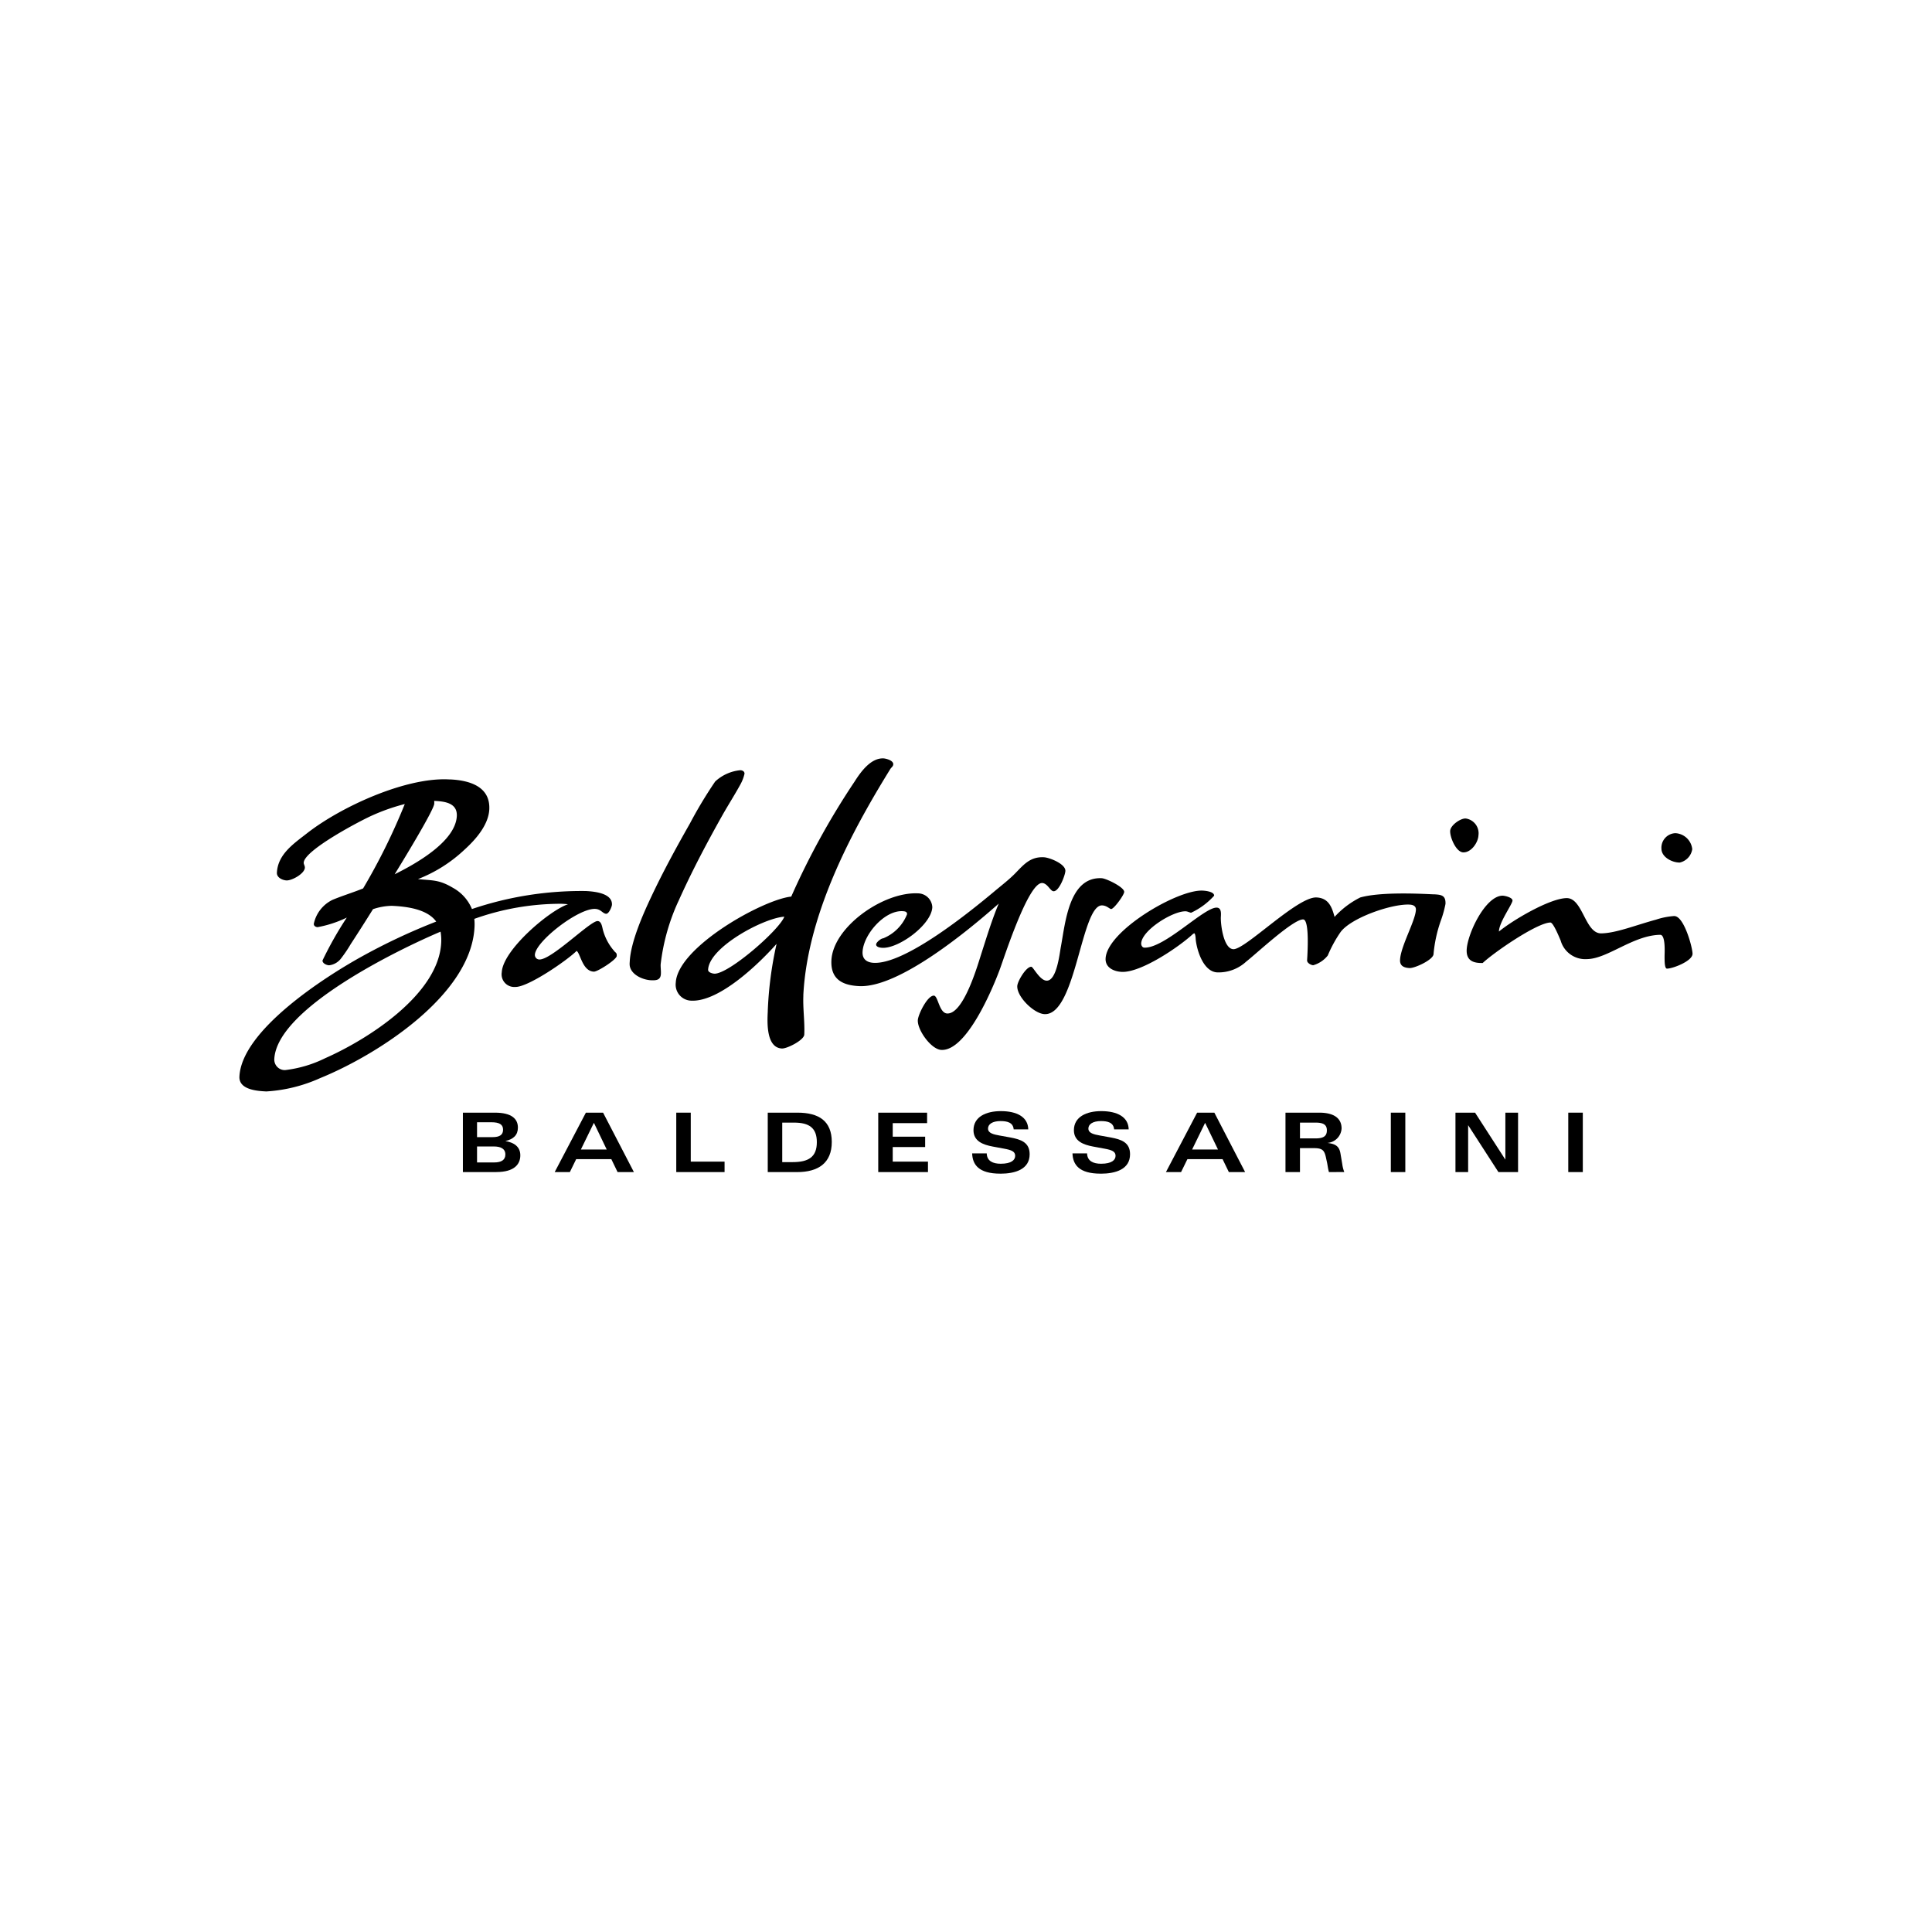 <svg xmlns="http://www.w3.org/2000/svg" width="200" height="200" viewBox="0 0 200 200"><g transform="translate(-5468 -2557)"><g transform="translate(241 3075)"><path d="M0,0H200V200H0Z" transform="translate(5227 -518)" fill="none"/></g><g transform="translate(5311.703 2406.833)"><g transform="translate(204.215 265.185)"><path d="M221.823,293.916h-3.471v-6.151h3.325c1.724,0,2.37.646,2.37,1.542,0,.777-.453,1.2-1.3,1.4.852.135,1.55.554,1.55,1.473s-.616,1.732-2.476,1.732Zm-.52-5.157h-1.486v1.54h1.588c.76,0,1.106-.235,1.106-.773,0-.515-.346-.768-1.208-.768Zm.264,2.506h-1.75v1.654h1.766c.765,0,1.166-.264,1.166-.827,0-.624-.534-.827-1.182-.827Z" transform="translate(-218.352 -287.601)"/><path d="M240.173,293.916l-.646-1.338h-3.64l-.654,1.338h-1.569l3.228-6.151h1.781l3.19,6.151Zm-2.451-5.1-1.347,2.763h2.674l-1.327-2.763Z" transform="translate(-224.16 -287.601)"/><path d="M253.941,293.916v-6.151h1.5v5.069h3.5v1.082Z" transform="translate(-231.852 -287.601)"/><path d="M272.241,293.916H269.2v-6.151h3.08c2.192,0,3.549.852,3.549,3.033s-1.4,3.119-3.591,3.119Zm-.325-5.122H270.7v4.091h1.082c1.639,0,2.5-.529,2.5-2.062,0-1.488-.8-2.028-2.363-2.028Z" transform="translate(-237.641 -287.601)"/><path d="M287.627,293.916v-6.151h5.058v1.082h-3.558v1.407h3.356v1.071h-3.356v1.509h3.648v1.082Z" transform="translate(-244.63 -287.601)"/><path d="M306.2,293.979c-2.226,0-2.875-.929-2.91-2.1H304.8c.017.8.646,1.074,1.444,1.074,1.129,0,1.5-.4,1.5-.822,0-.438-.369-.6-1.152-.74l-1.185-.22c-.988-.187-1.979-.547-1.979-1.689,0-1.395,1.313-1.976,2.83-1.976,1.665,0,2.814.607,2.84,1.887h-1.509c-.06-.711-.667-.857-1.366-.857-.825,0-1.29.318-1.29.776,0,.485.585.608,1.179.717l1.151.208c1.064.2,1.979.5,1.979,1.731,0,1.565-1.5,2.015-3.048,2.015Z" transform="translate(-250.571 -287.501)"/><path d="M322.932,293.979c-2.224,0-2.87-.929-2.907-2.1h1.511c.018.8.647,1.074,1.448,1.074,1.125,0,1.5-.4,1.5-.822,0-.438-.366-.6-1.146-.74l-1.191-.22c-.987-.187-1.975-.547-1.975-1.689,0-1.395,1.315-1.976,2.831-1.976,1.662,0,2.814.607,2.84,1.887h-1.508c-.062-.711-.669-.857-1.364-.857-.826,0-1.3.318-1.3.776,0,.485.59.608,1.186.717l1.149.208c1.066.2,1.978.5,1.978,1.731,0,1.565-1.5,2.015-3.051,2.015Z" transform="translate(-256.92 -287.501)"/><path d="M342.125,293.916l-.649-1.338h-3.641l-.656,1.338h-1.567l3.229-6.151h1.783l3.185,6.151Zm-2.457-5.1-1.346,2.763H341l-1.333-2.763Z" transform="translate(-262.833 -287.601)"/><path d="M360.046,293.916c-.109-.409-.129-.657-.185-.94l-.115-.529c-.173-.832-.393-1.011-1.319-1.011h-1.378v2.48h-1.5v-6.151h3.494c1.542,0,2.313.595,2.313,1.634a1.592,1.592,0,0,1-1.468,1.5c.844.1,1.231.344,1.354,1.1l.188,1.112a3.488,3.488,0,0,0,.206.8Zm-1.38-5.122h-1.617v1.635h1.617c.877,0,1.167-.28,1.167-.834,0-.58-.359-.8-1.167-.8Z" transform="translate(-270.394 -287.601)"/><path d="M373.121,293.916v-6.151h1.5v6.151Z" transform="translate(-277.061 -287.601)"/><path d="M388.347,293.916l-3.135-4.855v4.855H383.9v-6.151h2.029l3.137,4.863v-4.863h1.314v6.151Z" transform="translate(-281.149 -287.601)"/><path d="M402.716,293.916v-6.151h1.505v6.151Z" transform="translate(-288.287 -287.601)"/></g><path d="M226.515,243.486c1.367-3.06,2.937-6.029,4.576-8.946.614-1.084,1.292-2.139,1.887-3.232a4.2,4.2,0,0,0,.389-1.04c.012-.25-.214-.359-.428-.369a4.45,4.45,0,0,0-2.606,1.169,45.2,45.2,0,0,0-2.617,4.348c-1.414,2.488-2.791,5.01-4.01,7.605-.852,1.8-2.12,4.671-2.218,6.685l-.01.141a1.865,1.865,0,0,0,.007.277c.133.943,1.338,1.476,2.2,1.518.547.024,1-.012,1.027-.661.018-.332-.037-.651-.024-.983a21.411,21.411,0,0,1,1.824-6.513Zm-6.609,5.159a5.45,5.45,0,0,1-1.181-2.165c-.092-.3-.137-.947-.56-.966-.761-.035-4.779,4.041-6.051,3.979a.468.468,0,0,1-.446-.49c.061-1.374,4.5-4.829,6.249-4.747.587.027.773.487,1.129.506.287.009.582-.714.6-.931.056-1.217-1.855-1.38-2.693-1.424a35.311,35.311,0,0,0-11.8,1.863,4.439,4.439,0,0,0-1.975-2.2c-1.441-.857-2.09-.74-3.612-.9a14.867,14.867,0,0,0,4.783-3.015c1.392-1.255,2.522-2.711,2.6-4.2.114-2.369-2.048-3-4-3.1h-.092l-.213-.009c-4.445-.176-11.056,2.84-14.569,5.584-1.37,1.069-3.016,2.164-3.113,4.078-.025.508.575.778.995.8.57.022,1.868-.7,1.9-1.317.007-.2-.128-.362-.119-.522.062-1.313,6.007-4.42,7.118-4.9A20.662,20.662,0,0,1,198.2,233.4a64.029,64.029,0,0,1-4.315,8.738c-1.038.42-2.123.748-3.153,1.175a3.573,3.573,0,0,0-1.949,2.486c-.009.23.2.337.394.346a11.712,11.712,0,0,0,3.021-.991,37.218,37.218,0,0,0-2.514,4.44c-.015.308.438.493.678.5a1.8,1.8,0,0,0,1.256-.732,13.937,13.937,0,0,0,.985-1.459c.783-1.2,1.545-2.4,2.308-3.62a6.417,6.417,0,0,1,1.934-.346c1.48.064,3.663.315,4.608,1.632a63.381,63.381,0,0,0-7.778,3.657c-3.712,2.062-12.364,7.578-12.593,12.388-.065,1.36,1.831,1.493,2.787,1.539a15.843,15.843,0,0,0,5.556-1.374c5.866-2.383,15.656-8.576,15.994-15.651a5.13,5.13,0,0,0-.022-.84,26.668,26.668,0,0,1,9-1.563c.233.009.469.024.7.049-1.954.66-6.746,4.744-6.856,7.038a1.306,1.306,0,0,0,1.38,1.523c1.313.062,5.431-2.788,6.366-3.732.4.261.593,2.095,1.781,2.148.382.024,2.355-1.246,2.372-1.62.017-.282-.044-.3-.243-.482Zm-18.658-15.289a1.182,1.182,0,0,0-.007-.281c1.057.049,2.407.19,2.346,1.564-.133,2.677-4.344,4.994-6.434,6.032.518-.845,4.067-6.616,4.1-7.315Zm-11.319,26.371a12.727,12.727,0,0,1-4.12,1.216,1.088,1.088,0,0,1-1.117-1.131c.248-5.257,12.914-11.376,17.212-13.2a5.12,5.12,0,0,1,.067,1.13c-.261,5.377-7.627,10.04-12.043,11.984Zm140.259-20.27a1.678,1.678,0,0,0,1.29-1.385,1.849,1.849,0,0,0-1.762-1.655,1.508,1.508,0,0,0-1.427,1.616c.014.879,1.121,1.436,1.9,1.424Zm-.567,5.537a7.693,7.693,0,0,0-1.885.371c-2.213.606-4.152,1.4-5.679,1.424-1.688.027-1.9-3.682-3.591-3.65-1.752.027-5.6,2.3-7,3.46.009-.951,1.407-2.85,1.405-3.212-.007-.323-.8-.5-1.04-.5-1.822.032-3.73,4.15-3.706,5.734.017,1.018.737,1.251,1.631,1.236h.029c1.119-1.062,5.605-4.165,7.01-4.192.3-.006.933,1.575,1.06,1.863a2.649,2.649,0,0,0,2.745,1.925c2.118-.038,4.768-2.47,7.556-2.514.408-.013.462.94.467,1.467,0,.124,0,.22,0,.275,0,.119-.017.468-.007.829.006.466.055.932.246.929.611,0,2.656-.789,2.646-1.542-.007-.666-.884-3.9-1.889-3.9Zm-24.915-2.244-.139-.007c-2.018-.1-5.509-.211-7.454.328a9.1,9.1,0,0,0-2.662,2.014c-.284-1.065-.643-1.957-1.871-2.014-1.987-.093-7.386,5.416-8.61,5.356-1.025-.044-1.328-2.623-1.291-3.342l.006-.1c.018-.347.018-.843-.425-.86-1.3-.067-5.428,4.239-7.518,4.14-.209-.013-.319-.261-.308-.441.065-1.372,3.321-3.383,4.625-3.318.186.01.4.136.543.146a7.418,7.418,0,0,0,2.38-1.761c.024-.426-.924-.518-1.189-.528-2.6-.126-9.906,4.17-10.045,7.025-.047.945.854,1.349,1.666,1.387,1.966.1,5.906-2.558,7.365-3.91l.132-.084c.146,0,.162.59.168.661.129,1.144.8,3.323,2.231,3.387a4.224,4.224,0,0,0,3.011-1.133c.971-.748,4.866-4.4,5.882-4.35.561.027.494,2.473.437,3.664-.012.272-.029.485-.032.577-.009.273.417.493.634.5a2.951,2.951,0,0,0,1.506-1.007,13.337,13.337,0,0,1,1.334-2.44c1.117-1.48,5.286-2.918,7.123-2.83.343.016.686.132.667.538-.052,1.144-1.578,3.768-1.642,5.184-.035.642.428.821.988.847.529.026,2.45-.851,2.478-1.444a14.138,14.138,0,0,1,.754-3.461,11.319,11.319,0,0,0,.483-1.73c.039-.909-.443-.958-1.225-1Zm4.639-6.1a1.545,1.545,0,0,0-1.32-1.753c-.545-.027-1.583.708-1.607,1.283-.035.644.6,2.186,1.341,2.224.826.037,1.552-1.009,1.586-1.753ZM272.674,242.5c.02-.493-1.87-1.4-2.328-1.421-3.391-.163-3.764,4.621-4.23,7.111-.127.668-.428,3.547-1.485,3.494-.7-.03-1.379-1.431-1.57-1.438-.54-.022-1.432,1.5-1.456,1.993-.055,1.112,1.729,2.855,2.815,2.91,3.271.153,3.794-11.36,5.978-11.256.48.022.752.363.921.376.284.012,1.34-1.444,1.355-1.768ZM239.455,253.23c.322-6.647,3.286-13.466,6.5-19.208.8-1.436,1.642-2.844,2.5-4.235.126-.2.3-.27.312-.5.02-.4-.741-.593-1-.611-1.345-.066-2.4,1.447-3.026,2.434a78.522,78.522,0,0,0-6.535,11.871c-2.923.3-11.778,5.237-11.954,8.92a1.656,1.656,0,0,0,1.6,1.854c2.93.141,7.062-3.88,8.837-5.881a38.089,38.089,0,0,0-.913,6.958l0,.05c-.056,1.11-.173,3.744,1.464,3.826.52.025,2.282-.854,2.315-1.439.062-1.337-.153-2.687-.094-4.036Zm-9.219-2.271c-.2-.01-.652-.132-.636-.408.109-2.349,5.774-5.358,7.889-5.489-.52,1.385-5.774,5.966-7.253,5.9Zm33.942-9.384c.562.025.841.839,1.182.854.567.03,1.2-1.641,1.225-2.1.032-.731-1.648-1.392-2.229-1.419-1.386-.069-2.06.736-2.936,1.637-.657.677-1.47,1.293-2.2,1.909-2.483,2.076-9.206,7.54-12.469,7.384-.714-.034-1.2-.376-1.162-1.135.087-1.783,2.26-4.308,4.142-4.214.221.013.471.037.464.307l0,.013a4.466,4.466,0,0,1-2.471,2.493c-.207-.007-.721.407-.73.624-.015.287.453.35.639.357,1.709.084,5.086-2.392,5.176-4.2a1.5,1.5,0,0,0-1.478-1.438c-3.606-.174-8.8,3.491-8.967,6.937-.091,1.934,1.117,2.586,2.875,2.665,4.137.2,11.4-5.844,14.444-8.54-.711,1.7-1.245,3.459-1.807,5.21-.37,1.148-1.826,6.245-3.532,6.163-.824-.039-.938-1.822-1.367-1.847-.67-.033-1.641,1.958-1.668,2.544-.049,1.017,1.376,3.023,2.434,3.075,2.6.124,5.274-6.262,6.02-8.248.454-1.2,2.966-9.1,4.42-9.028Z" transform="translate(0 0)"/></g></g></svg>